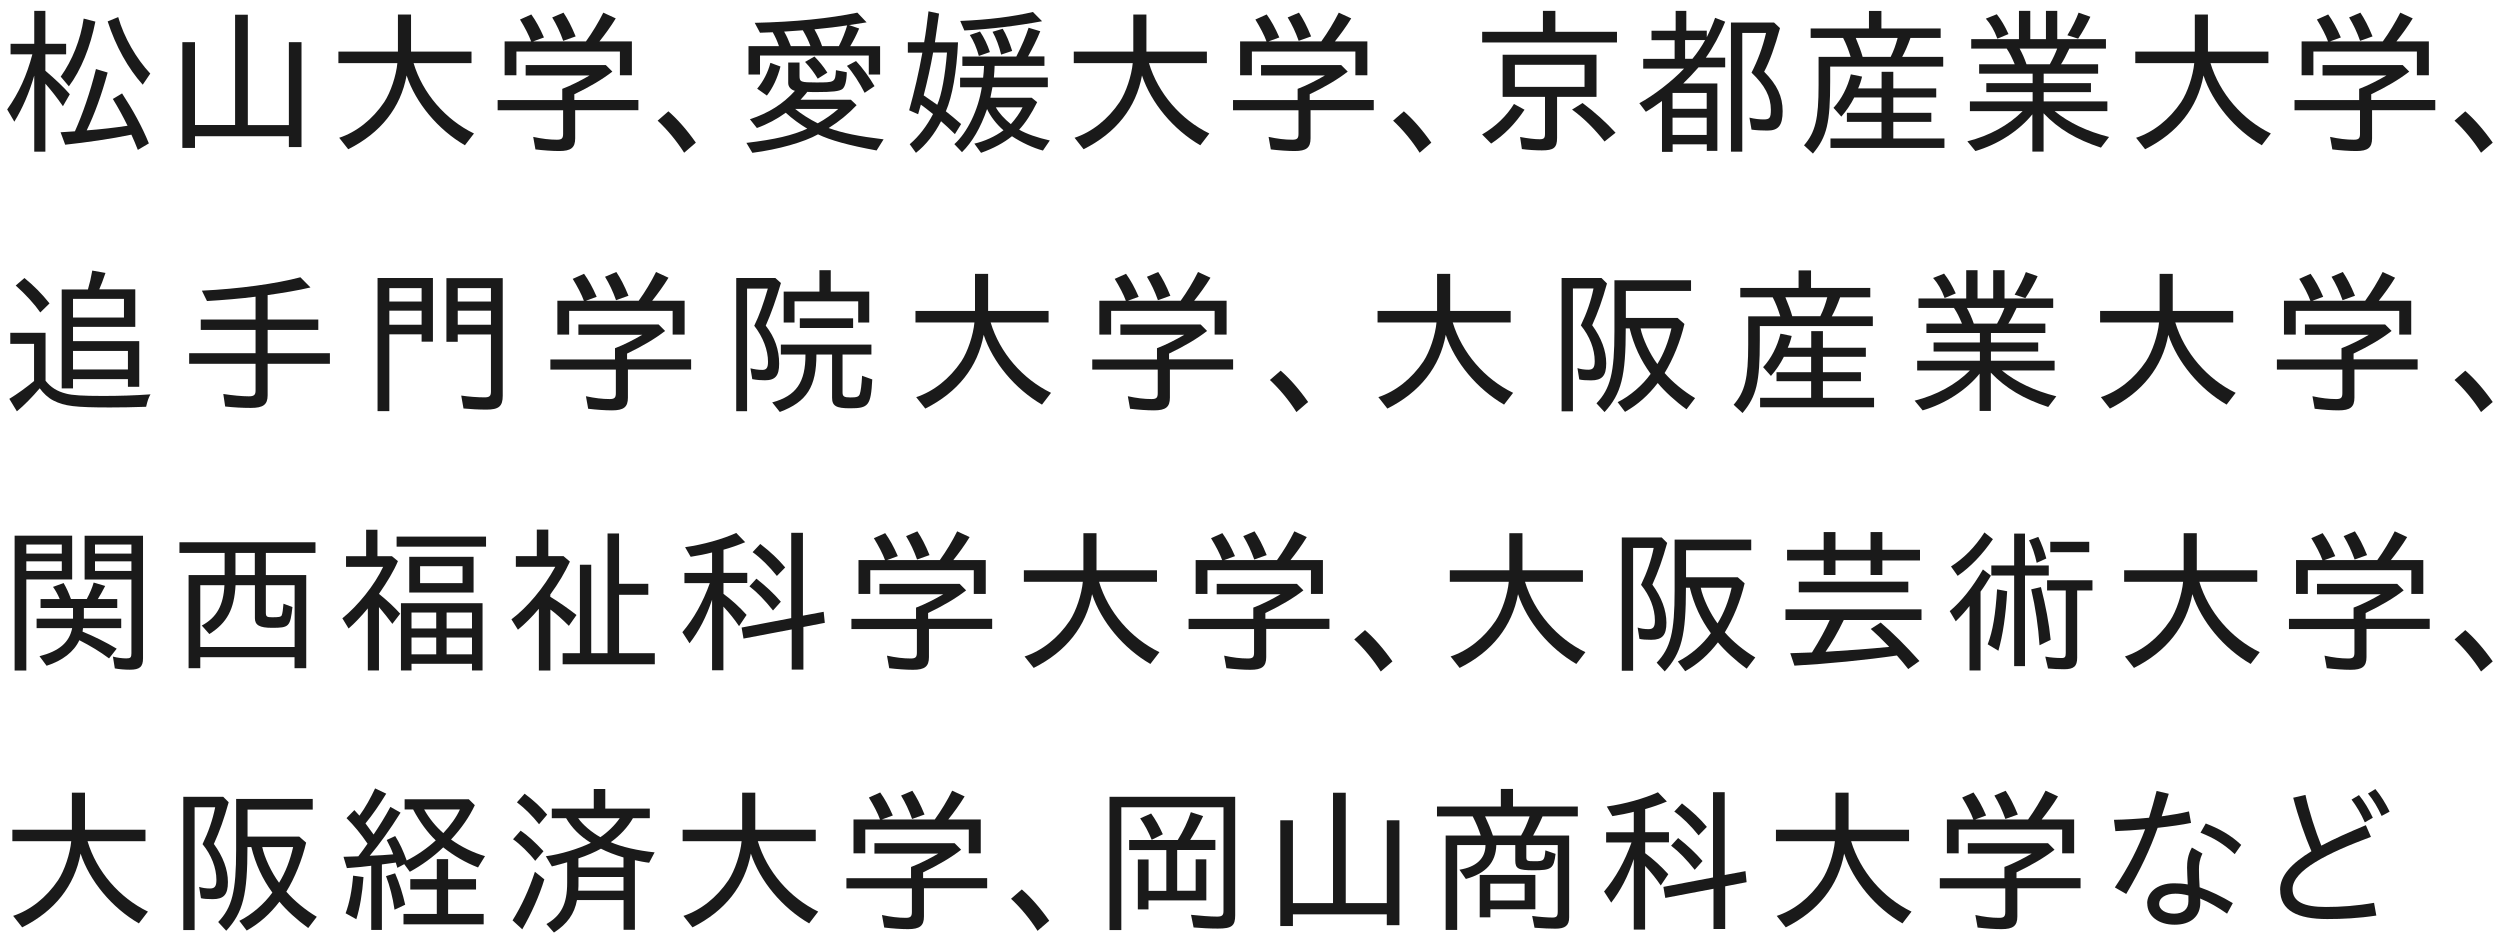 <?xml version="1.0" encoding="UTF-8"?>
<svg xmlns="http://www.w3.org/2000/svg" version="1.1" viewBox="0 0 265 100">
  <defs>
    <style>
      .cls-1 {
        fill: #1a1a1a;
      }
    </style>
  </defs>
  <!-- Generator: Adobe Illustrator 28.7.1, SVG Export Plug-In . SVG Version: 1.2.0 Build 142)  -->
  <g>
    <g id="_レイヤー_1" data-name="レイヤー_1">
      <g>
        <path class="cls-1" d="M3.62,8.04c-.52,1.79-1.22,3.42-2.1,4.86l-.76-1.3c1.24-1.74,2.08-3.6,2.67-5.84H1.12v-1.12h2.51V1.15h1.18v3.49h2.2v1.12h-2.2v1.74c1.03.88,2,1.79,2.59,2.49l-.73,1.27c-.66-.96-1.25-1.69-1.86-2.39v7.21h-1.18v-8.04ZM13.95,14.27c-2.2.46-4.82.83-7.04,1.07l-.49-1.32,1.52-.1c.83-1.86,1.61-4.11,2.23-6.6l1.24.37c-.63,2.34-1.39,4.42-2.22,6.13,1.39-.1,3.03-.29,4.33-.49-.52-1.05-.97-1.88-1.56-2.84l.98-.59c1.13,1.73,2.12,3.52,2.84,5.3l-1.17.69c-.25-.66-.41-1-.68-1.61ZM6.43,8.13c1.24-1.73,2.12-3.96,2.44-6.16l1.24.32c-.52,2.67-1.54,5.18-2.81,6.86l-.86-1.02ZM11.41,2.27l1.12-.46c.61,2.15,1.91,4.4,3.4,5.99l-.8,1.18c-1.54-1.71-2.86-4.06-3.72-6.72Z"/>
        <path class="cls-1" d="M19.33,4.47h1.34v8.78h4.25V1.56h1.35v11.7h4.35V4.47h1.34v11.12h-1.34v-1.15h-9.95v1.24h-1.34V4.47Z"/>
        <path class="cls-1" d="M35.94,14.61c1.86-.61,3.55-1.96,4.79-3.79.68-1.03,1.27-2.81,1.39-4.13h-6.25v-1.22h6.31V1.54h1.39v3.93h6.41v1.22h-6.14c.96,3.2,3.37,5.99,6.4,7.46l-.96,1.25c-2.86-1.66-5.21-4.48-6.18-7.4-.63,3.42-2.74,6.09-6.19,7.82l-.96-1.22Z"/>
        <path class="cls-1" d="M56.76,15.86l-.24-1.35c.93.2,1.74.3,2.51.3.52,0,.66-.14.66-.63v-2.49h-6.94v-1.08h6.85v-1.19c.9-.34,2.01-.9,2.89-1.42h-6.77v-1.1h8.5l.69.69c-1.03.81-2.42,1.63-4.03,2.4v.61h6.79v1.08h-6.7v2.98c0,1-.44,1.35-1.69,1.35-.73,0-1.69-.07-2.52-.17ZM53.49,4.39h2.81c-.22-.63-.69-1.52-1.18-2.32l1.2-.54c.46.64.91,1.44,1.34,2.44l-1.15.42h5.6c.69-.96,1.32-2,1.84-3.05l1.32.61c-.52.86-1.17,1.74-1.73,2.44h3.44v3.59h-1.27v-2.52h-10.97v2.52h-1.25v-3.59ZM58.53,1.85l1.2-.51c.44.66.85,1.44,1.29,2.52l-1.32.47c-.32-.91-.71-1.73-1.17-2.49Z"/>
        <path class="cls-1" d="M69.72,12.78l1.13-.98c.93.8,1.95,1.95,2.91,3.32l-1.24,1.07c-.81-1.27-1.74-2.39-2.81-3.4Z"/>
        <path class="cls-1" d="M79.09,15.15c3.1-.37,4.91-.8,6.48-1.51-.74-.44-1.62-1.07-2.28-1.69-.91.66-1.95,1.22-3.06,1.62l-.74-.93c2-.66,3.5-1.61,4.77-3.01-.44-.12-.71-.44-.71-.83v-2.17h1.2v1.42c0,.64.14.69,1.76.69,1.98,0,2.03,0,2.1-1.3l1.15.22c-.02.95-.19,1.56-.47,1.78-.32.24-1.08.32-2.72.32-.37,0-.59,0-1-.02-.15.22-.44.52-.71.83h5.33l.61.58c-.88.93-1.83,1.71-2.96,2.42,1.47.54,3.18.88,5.82,1.2l-.74,1.18c-2.95-.54-4.91-1.08-6.21-1.71-1.47.83-4.23,1.61-6.96,1.96l-.64-1.07ZM79.34,4.89h3.23c-.22-.64-.39-.98-.66-1.47l-1.35.05-.56-1.05c4.33-.1,7.87-.46,10.88-1.08l.98,1.03c-.61.1-1.24.2-1.86.29l1.07.36c-.32.76-.58,1.25-.95,1.88h3.17v3h-1.2v-2.01h-11.53v2.01h-1.22v-3ZM80.26,9.4c.64-.75,1.17-1.78,1.4-2.74l1.07.39c-.32,1.25-.83,2.3-1.44,3.08l-1.03-.73ZM85.91,4.89c-.22-.61-.47-1.1-.81-1.68-.3.03-1.35.1-1.98.14.29.51.42.81.71,1.54h2.08ZM88.84,11.55h-4.55c.63.52,1.54,1.1,2.39,1.52.76-.41,1.54-.96,2.17-1.52ZM85.33,6.57l1-.58c.53.54.95,1.05,1.37,1.71l-1.02.64c-.36-.61-.8-1.2-1.35-1.78ZM88.92,4.89c.37-.71.69-1.54.88-2.2-.95.15-2.13.29-3.47.42.41.73.63,1.25.81,1.78h1.78ZM89.78,6.98l.96-.51c.66.69,1.42,1.73,1.96,2.66l-1.05.71c-.53-1.05-1.24-2.15-1.88-2.86Z"/>
        <path class="cls-1" d="M96.45,15.27c.95-.81,1.81-1.93,2.45-3.18-.52-.42-1-.8-1.29-1-.1.36-.19.69-.29,1.02l-.95-.42c.58-2.1,1-3.89,1.4-6.11h-1.54v-1.1h1.73c.17-.93.32-2.12.46-3.28l1.12.24-.44,3.05h2.45c-.14,3.1-.61,5.77-1.29,7.31.54.44.96.76,1.62,1.35l-.66,1.07c-.69-.69-.93-.88-1.47-1.37-.66,1.32-1.62,2.54-2.66,3.35l-.66-.91ZM100.38,5.57h-1.47c-.27,1.52-.61,3.03-1,4.54.58.41.98.68,1.44,1,.47-1.1.83-3.08,1.03-5.53ZM103.26,15.23c1.07-.24,2.23-.76,3.11-1.42-.75-.64-1.39-1.49-1.74-2.25-.69,2-1.57,3.5-2.66,4.57l-.81-.85c1.37-1.22,2.54-3.62,2.91-6.03h-2.3v-1.02h2.44c.05-.37.08-.83.1-1.24h-2.3v-1h5.72c.61-1.2.98-2.08,1.3-3.05l1.24.37c-.32.81-.88,1.93-1.3,2.67h1.74v1h-5.28c-.02.34-.03.81-.08,1.24h5.72v1.02h-5.87c-.07.41-.14.76-.22,1.12h4.38l.58.47c-.61,1.22-1.25,2.22-1.91,2.91.73.44,1.95.86,3.25,1.15l-.73,1.07c-1.08-.29-2.32-.88-3.28-1.52-.85.69-1.95,1.29-3.28,1.76l-.71-.98ZM101.77,2.22c3.01-.12,5.64-.46,7.72-.95l.97.98c-2.52.47-5.35.83-8.24.98l-.44-1.02ZM102.8,3.71l1.08-.37c.44.66.8,1.4,1.05,2.18l-1.17.41c-.24-.85-.54-1.57-.96-2.22ZM105.21,3.37l1.08-.32c.37.61.73,1.47,1,2.35l-1.17.39c-.2-.85-.52-1.73-.91-2.42ZM108.39,11.38h-2.83c.34.61.9,1.22,1.59,1.78.47-.52.95-1.17,1.24-1.78Z"/>
        <path class="cls-1" d="M113.89,14.61c1.86-.61,3.55-1.96,4.79-3.79.68-1.03,1.27-2.81,1.39-4.13h-6.25v-1.22h6.31V1.54h1.39v3.93h6.41v1.22h-6.14c.96,3.2,3.37,5.99,6.4,7.46l-.96,1.25c-2.86-1.66-5.21-4.48-6.18-7.4-.63,3.42-2.74,6.09-6.19,7.82l-.96-1.22Z"/>
        <path class="cls-1" d="M134.71,15.86l-.24-1.35c.93.2,1.74.3,2.51.3.52,0,.66-.14.66-.63v-2.49h-6.94v-1.08h6.85v-1.19c.9-.34,2.01-.9,2.89-1.42h-6.77v-1.1h8.5l.69.69c-1.03.81-2.42,1.63-4.03,2.4v.61h6.79v1.08h-6.7v2.98c0,1-.44,1.35-1.69,1.35-.73,0-1.69-.07-2.52-.17ZM131.44,4.39h2.81c-.22-.63-.69-1.52-1.18-2.32l1.2-.54c.46.64.91,1.44,1.34,2.44l-1.15.42h5.6c.69-.96,1.32-2,1.85-3.05l1.32.61c-.52.86-1.17,1.74-1.73,2.44h3.44v3.59h-1.27v-2.52h-10.97v2.52h-1.25v-3.59ZM136.49,1.85l1.2-.51c.44.66.85,1.44,1.29,2.52l-1.32.47c-.32-.91-.71-1.73-1.17-2.49Z"/>
        <path class="cls-1" d="M147.68,12.78l1.13-.98c.93.8,1.95,1.95,2.91,3.32l-1.24,1.07c-.81-1.27-1.74-2.39-2.81-3.4Z"/>
        <path class="cls-1" d="M157.11,14.25c1.42-.83,2.62-1.98,3.37-3.23l1.12.61c-.97,1.47-2.18,2.71-3.54,3.59l-.95-.96ZM157.12,3.37h6.43V1.15h1.32v2.22h6.53v1.13h-14.29v-1.13ZM161.32,15.81l-.19-1.29c.81.15,1.56.24,2.05.24s.59-.12.59-.61v-3.88h-4.49v-4.47h9.95v4.47h-4.18v4.35c0,1.05-.36,1.32-1.61,1.32-.63,0-1.49-.05-2.13-.14ZM167.96,9.21v-2.34h-7.38v2.34h7.38ZM166.65,11.61l1.1-.69c1.25.93,2.51,2.06,3.5,3.15l-1.17.93c-1.02-1.29-2.2-2.49-3.44-3.38Z"/>
        <path class="cls-1" d="M176.15,10.72c-.52.39-1.2.85-1.69,1.13l-.69-.91c1.49-.8,3.49-2.34,4.74-3.67h-4.33v-1.03h3.33v-1.98h-2.45v-1h2.56V1.15h1.13v2.1h2.17v.69c.34-.68.66-1.41.88-2.05l1.07.41c-.56,1.4-1.29,2.74-2.05,3.81h2.05v1.03h-2.83c-.56.64-1.13,1.24-1.62,1.71h3.62v7.14h-1.12v-.69h-3.62v.8h-1.13v-5.38ZM180.91,11.53v-1.68h-3.62v1.68h3.62ZM180.91,14.3v-1.83h-3.62v1.83h3.62ZM179.4,6.23c.51-.61,1.03-1.4,1.34-1.98h-2.12v1.98h.78ZM183.48,2.39h4.57l.63.59c-.52,1.91-1.12,3.59-1.68,4.62,1.39,1.41,1.96,2.64,1.96,4.18s-.46,2.06-1.62,2.06c-.58,0-1.17-.03-1.68-.1l-.22-1.27c.59.14,1.07.19,1.52.19.63,0,.75-.17.75-1.03,0-1.37-.64-2.59-2.05-3.93.66-1.29,1.17-2.64,1.54-4.21h-2.52v12.59h-1.2V2.39Z"/>
        <path class="cls-1" d="M191.23,15.4c1.2-1.39,1.54-2.79,1.54-6.36v-3.01h3.4c-.25-.8-.47-1.37-.8-2.01h-3.44v-1h6.18v-1.86h1.32v1.86h6.28v1h-3.2c-.27.76-.59,1.49-.88,2.01h4.35v1.03h-11.98v1.54c0,4.45-.34,5.89-1.83,7.68l-.95-.88ZM194.01,14.68h5.43v-1.76h-3.67v-.96h3.67v-1.63h-2.89c-.37.74-.83,1.42-1.37,2.03l-.83-.93c.83-.88,1.51-2.2,1.84-3.55l1.19.24c-.1.44-.25.9-.42,1.25h2.49v-1.76h1.24v1.76h4.55v.96h-4.55v1.63h4.03v.96h-4.03v1.76h5.42v1h-12.08v-1ZM200.41,6.03c.34-.69.54-1.27.74-2.01h-4.44c.34.81.56,1.41.73,2.01h2.96Z"/>
        <path class="cls-1" d="M215.47,12.07c-1.42,1.78-3.69,3.25-6.08,3.94l-.85-1.03c2.35-.59,4.38-1.71,5.86-3.2h-5.59v-1.03h6.65v-.98h-4.91v-.96h4.91v-1h-5.67v-1h3.77c-.3-.71-.51-1.15-.85-1.66h-3.76v-1h5.06V1.15h1.2v3h1.66V1.15h1.2v3h5.16v1h-3.88c-.32.69-.64,1.3-.88,1.66h3.93v1h-5.77v1h5.01v.96h-5.01v.98h6.75v1.03h-5.59c1.52,1.24,3.45,2.15,5.77,2.74l-.86,1.13c-2.62-.86-4.5-1.98-6.08-3.64v4.06h-1.19v-4.01ZM210.49,1.98l1.17-.47c.46.58.85,1.24,1.24,2.1l-1.18.49c-.32-.88-.74-1.59-1.22-2.12ZM217.28,6.81c.34-.61.59-1.15.78-1.66h-3.98c.29.53.49.98.73,1.66h2.47ZM219.14,3.74c.52-.86.95-1.74,1.19-2.4l1.25.44c-.29.64-.85,1.66-1.3,2.32l-1.13-.36Z"/>
        <path class="cls-1" d="M226.41,14.61c1.86-.61,3.55-1.96,4.79-3.79.68-1.03,1.27-2.81,1.39-4.13h-6.25v-1.22h6.31V1.54h1.39v3.93h6.41v1.22h-6.14c.97,3.2,3.37,5.99,6.4,7.46l-.96,1.25c-2.86-1.66-5.21-4.48-6.18-7.4-.63,3.42-2.74,6.09-6.19,7.82l-.96-1.22Z"/>
        <path class="cls-1" d="M247.23,15.86l-.24-1.35c.93.2,1.74.3,2.51.3.52,0,.66-.14.66-.63v-2.49h-6.94v-1.08h6.85v-1.19c.9-.34,2.01-.9,2.89-1.42h-6.77v-1.1h8.5l.69.69c-1.03.81-2.42,1.63-4.03,2.4v.61h6.79v1.08h-6.7v2.98c0,1-.44,1.35-1.69,1.35-.73,0-1.69-.07-2.52-.17ZM243.96,4.39h2.81c-.22-.63-.69-1.52-1.18-2.32l1.2-.54c.46.64.91,1.44,1.34,2.44l-1.15.42h5.6c.69-.96,1.32-2,1.85-3.05l1.32.61c-.52.86-1.17,1.74-1.73,2.44h3.44v3.59h-1.27v-2.52h-10.97v2.52h-1.25v-3.59ZM249,1.85l1.2-.51c.44.66.85,1.44,1.29,2.52l-1.32.47c-.32-.91-.71-1.73-1.17-2.49Z"/>
        <path class="cls-1" d="M260.19,12.78l1.13-.98c.93.8,1.95,1.95,2.91,3.32l-1.24,1.07c-.81-1.27-1.74-2.39-2.81-3.4Z"/>
        <path class="cls-1" d="M1,42.27c.81-.49,1.79-1.2,2.61-1.88v-3.94H1.09v-1.17h3.74v5.08c.53.68,1.22,1.13,2.2,1.37.64.17,1.73.24,3.89.24,1.76,0,3.33-.05,5.03-.17-.22.39-.32.71-.46,1.32-1.71.05-2.37.07-3.83.07-3.72,0-4.82-.14-5.99-.73-.58-.29-1.08-.78-1.46-1.3-.76.9-1.69,1.85-2.42,2.44l-.8-1.32ZM1.66,30.27l.93-.8c.93.75,1.86,1.68,2.66,2.69l-.98.96c-.61-.88-1.54-1.9-2.61-2.86ZM6.54,30.68h2.78c.19-.64.34-1.29.46-2l1.4.25c-.27.8-.44,1.24-.66,1.74h3.82v3.98h-6.6v1.51h7.02v4.84h-1.2v-.81h-5.82v.98h-1.2v-10.49ZM13.14,33.66v-1.98h-5.4v1.98h5.4ZM13.56,39.16v-1.96h-5.82v1.96h5.82Z"/>
        <path class="cls-1" d="M23.87,43.1l-.2-1.34c.95.15,2.01.25,2.71.25.54,0,.71-.15.71-.61v-2.84h-7.04v-1.12h7.04v-2.47h-5.81v-1.1h5.81v-2.42c-1.51.2-3.59.37-5.15.46l-.54-1.1c3.91-.19,7.85-.73,10.44-1.42l1.07,1.08c-1.29.31-2.93.58-4.54.81v2.59h5.37v1.1h-5.37v2.47h6.6v1.12h-6.6v3.33c0,1-.46,1.35-1.78,1.35-.9,0-1.79-.05-2.72-.15Z"/>
        <path class="cls-1" d="M40.02,29.47h5.87v6.75h-1.2v-.78h-3.42v8.14h-1.25v-14.12ZM44.69,31.96v-1.42h-3.42v1.42h3.42ZM44.69,34.42v-1.49h-3.42v1.49h3.42ZM49.13,43.3l-.24-1.37c.81.12,1.71.19,2.47.19.52,0,.68-.14.68-.61v-6.06h-3.52v.78h-1.2v-6.75h5.97v12.47c0,1.12-.41,1.47-1.74,1.47-.8,0-1.68-.05-2.42-.12ZM52.04,31.96v-1.42h-3.52v1.42h3.52ZM52.04,34.42v-1.49h-3.52v1.49h3.52Z"/>
        <path class="cls-1" d="M62.35,43.35l-.24-1.35c.93.2,1.74.3,2.51.3.52,0,.66-.14.66-.63v-2.49h-6.94v-1.08h6.85v-1.19c.9-.34,2.01-.9,2.89-1.42h-6.77v-1.1h8.5l.69.69c-1.03.81-2.42,1.63-4.03,2.4v.61h6.79v1.08h-6.7v2.98c0,1-.44,1.35-1.69,1.35-.73,0-1.69-.07-2.52-.17ZM59.08,31.88h2.81c-.22-.63-.69-1.52-1.18-2.32l1.2-.54c.46.64.91,1.44,1.34,2.44l-1.15.42h5.6c.69-.96,1.32-2,1.84-3.05l1.32.61c-.52.86-1.17,1.74-1.73,2.44h3.44v3.59h-1.27v-2.52h-10.97v2.52h-1.25v-3.59ZM64.13,29.34l1.2-.51c.44.66.85,1.44,1.29,2.52l-1.32.47c-.32-.91-.71-1.73-1.17-2.49Z"/>
        <path class="cls-1" d="M78.06,29.47h4.13l.59.53c-.47,1.61-1.03,3.22-1.61,4.52.97,1.24,1.42,2.57,1.42,4.03,0,1.29-.41,1.76-1.51,1.76-.39,0-.85-.03-1.34-.12l-.19-1.15c.39.1.85.17,1.25.17.44,0,.61-.22.61-.86,0-1.22-.52-2.61-1.46-3.82.56-1.15.98-2.37,1.44-3.94h-2.2v13h-1.15v-14.1ZM81.84,42.66c2.56-.69,3.55-2.13,3.54-5.08h-2.61v-1.05h9.6v1.05h-3.06v4.01c0,.44.17.54.85.54s.88-.08.98-.37c.1-.3.19-.95.24-1.93l1.08.39c-.15,2.78-.39,3.06-2.35,3.06-1.49,0-1.91-.25-1.91-1.13v-4.57h-1.66c0,3.42-1,5.01-3.88,6.09l-.81-1.02ZM83.07,30.91h3.79v-2.27h1.2v2.27h4.08v3.28h-1.17v-2.25h-6.75v2.25h-1.15v-3.28ZM84.78,33.74h5.65v1.03h-5.65v-1.03Z"/>
        <path class="cls-1" d="M97.11,42.1c1.86-.61,3.55-1.96,4.79-3.79.68-1.03,1.27-2.81,1.39-4.13h-6.25v-1.22h6.31v-3.93h1.39v3.93h6.41v1.22h-6.14c.96,3.2,3.37,5.99,6.4,7.46l-.96,1.25c-2.86-1.66-5.21-4.48-6.18-7.4-.63,3.42-2.74,6.09-6.19,7.82l-.97-1.22Z"/>
        <path class="cls-1" d="M119.79,43.35l-.24-1.35c.93.2,1.74.3,2.51.3.52,0,.66-.14.66-.63v-2.49h-6.94v-1.08h6.86v-1.19c.9-.34,2.01-.9,2.89-1.42h-6.77v-1.1h8.5l.69.69c-1.03.81-2.42,1.63-4.03,2.4v.61h6.79v1.08h-6.7v2.98c0,1-.44,1.35-1.69,1.35-.73,0-1.69-.07-2.52-.17ZM116.53,31.88h2.81c-.22-.63-.69-1.52-1.18-2.32l1.2-.54c.46.64.91,1.44,1.34,2.44l-1.15.42h5.6c.69-.96,1.32-2,1.84-3.05l1.32.61c-.52.86-1.17,1.74-1.73,2.44h3.44v3.59h-1.27v-2.52h-10.97v2.52h-1.25v-3.59ZM121.57,29.34l1.2-.51c.44.66.85,1.44,1.29,2.52l-1.32.47c-.32-.91-.71-1.73-1.17-2.49Z"/>
        <path class="cls-1" d="M134.62,40.27l1.13-.98c.93.8,1.95,1.95,2.91,3.32l-1.24,1.07c-.81-1.27-1.74-2.39-2.81-3.4Z"/>
        <path class="cls-1" d="M146.09,42.1c1.86-.61,3.55-1.96,4.79-3.79.68-1.03,1.27-2.81,1.39-4.13h-6.25v-1.22h6.31v-3.93h1.39v3.93h6.41v1.22h-6.14c.97,3.2,3.37,5.99,6.4,7.46l-.96,1.25c-2.86-1.66-5.21-4.48-6.18-7.4-.63,3.42-2.74,6.09-6.19,7.82l-.96-1.22Z"/>
        <path class="cls-1" d="M165.51,29.47h4.25l.58.58c-.49,1.76-.95,3.05-1.57,4.42.97,1.34,1.49,2.71,1.49,4.04s-.44,1.81-1.61,1.81c-.51,0-.98-.03-1.25-.1l-.19-1.2c.29.1.73.17,1.15.17.51,0,.68-.24.68-.91,0-1.27-.54-2.66-1.47-3.79.63-1.3,1.08-2.61,1.34-3.91h-2.18v13.02h-1.2v-14.12ZM169.23,42.75c1.47-1.54,1.9-3.22,1.9-7.62v-5.42h8.12v1.13h-6.91v2.86h5.48l.73.64c-.41,1.79-1.22,3.77-2.1,5.2.85.98,2.05,1.96,3.23,2.66l-.91,1.19c-1.15-.83-2.33-1.91-3.05-2.79-1,1.3-2.08,2.27-3.47,3.06l-.78-1.03c1.3-.64,2.66-1.81,3.5-3-1.07-1.46-1.78-3.01-2.23-4.82h-.41c0,5.06-.46,6.94-2.25,8.87l-.86-.93ZM177.17,34.81h-3.27c.22,1.08.98,2.71,1.78,3.78.68-1.1,1.17-2.37,1.49-3.78Z"/>
        <path class="cls-1" d="M183.77,42.9c1.2-1.39,1.54-2.79,1.54-6.36v-3.01h3.4c-.25-.8-.47-1.37-.8-2.01h-3.44v-1h6.18v-1.86h1.32v1.86h6.28v1h-3.2c-.27.76-.59,1.49-.88,2.01h4.35v1.03h-11.98v1.54c0,4.45-.34,5.89-1.83,7.68l-.95-.88ZM186.55,42.17h5.43v-1.76h-3.67v-.96h3.67v-1.63h-2.89c-.37.74-.83,1.42-1.37,2.03l-.83-.93c.83-.88,1.51-2.2,1.84-3.55l1.19.24c-.1.44-.25.9-.42,1.25h2.49v-1.76h1.24v1.76h4.55v.96h-4.55v1.63h4.03v.96h-4.03v1.76h5.42v1h-12.08v-1ZM192.95,33.52c.34-.69.54-1.27.74-2.01h-4.44c.34.81.56,1.41.73,2.01h2.96Z"/>
        <path class="cls-1" d="M209.88,39.56c-1.42,1.78-3.69,3.25-6.08,3.94l-.85-1.03c2.35-.59,4.38-1.71,5.86-3.2h-5.59v-1.03h6.65v-.98h-4.91v-.96h4.91v-1h-5.67v-1h3.77c-.3-.71-.51-1.15-.85-1.66h-3.76v-1h5.06v-3h1.2v3h1.66v-3h1.2v3h5.16v1h-3.88c-.32.69-.64,1.3-.88,1.66h3.93v1h-5.77v1h5.01v.96h-5.01v.98h6.75v1.03h-5.59c1.52,1.24,3.45,2.15,5.77,2.74l-.86,1.13c-2.62-.86-4.5-1.98-6.08-3.64v4.06h-1.19v-4.01ZM204.9,29.47l1.17-.47c.46.58.85,1.24,1.24,2.1l-1.18.49c-.32-.88-.74-1.59-1.22-2.12ZM211.69,34.3c.34-.61.59-1.15.78-1.66h-3.98c.29.53.49.98.73,1.66h2.47ZM213.55,31.24c.52-.86.95-1.74,1.19-2.4l1.25.44c-.29.64-.85,1.66-1.3,2.32l-1.13-.36Z"/>
        <path class="cls-1" d="M222.68,42.1c1.86-.61,3.55-1.96,4.79-3.79.68-1.03,1.27-2.81,1.39-4.13h-6.25v-1.22h6.31v-3.93h1.39v3.93h6.41v1.22h-6.14c.97,3.2,3.37,5.99,6.4,7.46l-.96,1.25c-2.86-1.66-5.21-4.48-6.18-7.4-.63,3.42-2.74,6.09-6.19,7.82l-.96-1.22Z"/>
        <path class="cls-1" d="M245.36,43.35l-.24-1.35c.93.2,1.74.3,2.51.3.52,0,.66-.14.66-.63v-2.49h-6.94v-1.08h6.85v-1.19c.9-.34,2.01-.9,2.89-1.42h-6.77v-1.1h8.5l.69.69c-1.03.81-2.42,1.63-4.03,2.4v.61h6.79v1.08h-6.7v2.98c0,1-.44,1.35-1.69,1.35-.73,0-1.69-.07-2.52-.17ZM242.09,31.88h2.81c-.22-.63-.69-1.52-1.18-2.32l1.2-.54c.46.64.91,1.44,1.34,2.44l-1.15.42h5.6c.69-.96,1.32-2,1.85-3.05l1.32.61c-.52.86-1.17,1.74-1.73,2.44h3.44v3.59h-1.27v-2.52h-10.97v2.52h-1.25v-3.59ZM247.14,29.34l1.2-.51c.44.66.85,1.44,1.29,2.52l-1.32.47c-.32-.91-.71-1.73-1.17-2.49Z"/>
        <path class="cls-1" d="M260.19,40.27l1.13-.98c.93.8,1.95,1.95,2.91,3.32l-1.24,1.07c-.81-1.27-1.74-2.39-2.81-3.4Z"/>
        <path class="cls-1" d="M1.56,56.78h6.09v4.64H2.79v9.66h-1.24v-14.3ZM6.55,58.68v-.96h-3.76v.96h3.76ZM6.55,60.52v-1.02h-3.76v1.02h3.76ZM4.18,69.56c2.1-.54,3.17-1.46,3.47-2.98h-3.77v-1h3.86v-1.13h-3.44v-.95h2.03c-.19-.46-.42-.88-.71-1.29l1.12-.41c.3.51.54,1.03.78,1.69h1.68c.32-.59.58-1.2.73-1.74l1.22.36c-.25.51-.59,1.08-.78,1.39h2.06v.95h-3.54v1.13h3.96v1h-4.05l-.05.37c1.24.51,2.49,1.13,3.62,1.81l-.81,1.03c-.98-.73-1.93-1.3-3.15-1.93-.56,1.22-1.78,2.17-3.47,2.71l-.76-1.02ZM12.17,70.85l-.2-1.25c.46.12.98.19,1.42.19s.54-.1.54-.54v-7.82h-4.96v-4.64h6.19v13c0,.9-.36,1.2-1.39,1.2-.54,0-1.15-.05-1.61-.14ZM13.93,58.68v-.96h-3.86v.96h3.86ZM13.93,60.52v-1.02h-3.86v1.02h3.86Z"/>
        <path class="cls-1" d="M20,60.96h3.81v-2.35h-4.79v-1.13h14.42v1.13h-5.26v2.35h4.28v9.87h-1.24v-1.17h-9.99v1.17h-1.24v-9.87ZM31.23,68.58v-6.55h-3.05v2.89c0,.44.1.51.66.51.69,0,.93-.03,1.02-.2.08-.19.15-.66.19-1.24l.95.36c-.24,2.08-.34,2.2-2.17,2.2-1.32,0-1.81-.29-1.81-1.02v-3.5h-2.05c-.14,2.54-.88,3.98-2.78,5.18l-.8-.9c1.57-.85,2.3-2.13,2.4-4.28h-2.56v6.55h9.99ZM27.01,60.96v-2.35h-2.05v2.35h2.05Z"/>
        <path class="cls-1" d="M38.98,64.5c-.63.76-1.42,1.61-2.03,2.12l-.66-1.08c1.66-1.34,3.44-3.55,4.32-5.45h-3.93v-1.13h2.13v-2.81h1.2v2.81h1.54l.63.52c-.42,1.02-1.12,2.18-2.01,3.47.9.73,1.54,1.32,2.25,2.1l-.83,1.08c-.49-.64-.88-1.15-1.42-1.78v6.72h-1.18v-6.57ZM42.04,56.88h9.48v1.07h-9.48v-1.07ZM42.5,63.94h8.65v7.13h-1.12v-.71h-6.41v.71h-1.12v-7.13ZM43.38,59.02h6.82v3.79h-6.82v-3.79ZM46.24,66.62v-1.69h-2.62v1.69h2.62ZM46.24,69.36v-1.78h-2.62v1.78h2.62ZM49.03,61.81v-1.79h-4.5v1.79h4.5ZM50.03,66.62v-1.69h-2.69v1.69h2.69ZM50.03,69.36v-1.78h-2.69v1.78h2.69Z"/>
        <path class="cls-1" d="M57.1,64.55c-.64.78-1.51,1.64-2.2,2.2l-.69-1.1c1.69-1.27,3.42-3.32,4.65-5.57h-4.18v-1.13h2.22v-2.81h1.22v2.81h1.61l.68.58c-.52,1.13-1.2,2.29-2.08,3.49v.24c.95.58,1.84,1.2,2.78,1.93l-.81,1.15c-.86-.85-1.37-1.29-1.96-1.73v6.47h-1.22v-6.52ZM59.64,69.24h1.83v-9.38h1.2v9.38h1.73v-12.69h1.22v5.33h3.1v1.17h-3.1v6.19h3.79v1.17h-9.77v-1.17Z"/>
        <path class="cls-1" d="M75.48,63.57c-.61,1.83-1.39,3.33-2.39,4.62l-.76-1.18c1.2-1.4,2.2-3.2,2.91-5.2h-2.69v-1.08h2.93v-2.17c-.63.17-1.49.34-2.27.46l-.59-1.02c1.91-.27,3.98-.85,5.42-1.51l.95.98c-.76.32-1.54.59-2.3.8v2.45h2.52v1.08h-2.52v1.15c.78.56,1.76,1.45,2.45,2.23l-.8,1.19c-.46-.68-1-1.37-1.66-2.07v6.75h-1.2v-7.5ZM83.92,66.72l-5.11.97-.2-1.17,5.26-1v-9.04h1.24v8.78l2.2-.41.12,1.17-2.27.44v4.52h-1.24v-4.27ZM79.44,62.15l.74-.81c1.03.81,1.86,1.59,2.59,2.44l-.83.93c-.88-1.1-1.66-1.91-2.5-2.56ZM79.78,58.52l.81-.86c1.1.85,1.9,1.61,2.64,2.49l-.88.9c-.83-1.03-1.71-1.9-2.57-2.52Z"/>
        <path class="cls-1" d="M94.26,70.85l-.24-1.35c.93.2,1.74.3,2.51.3.52,0,.66-.14.66-.63v-2.49h-6.94v-1.08h6.85v-1.19c.9-.34,2.01-.9,2.89-1.42h-6.77v-1.1h8.5l.69.69c-1.03.81-2.42,1.63-4.03,2.4v.61h6.79v1.08h-6.7v2.98c0,1-.44,1.35-1.69,1.35-.73,0-1.69-.07-2.52-.17ZM91,59.37h2.81c-.22-.63-.69-1.52-1.18-2.32l1.2-.54c.46.64.91,1.44,1.34,2.44l-1.15.42h5.6c.69-.96,1.32-2,1.84-3.05l1.32.61c-.52.86-1.17,1.74-1.73,2.44h3.44v3.59h-1.27v-2.52h-10.97v2.52h-1.25v-3.59ZM96.04,56.83l1.2-.51c.44.66.85,1.44,1.29,2.52l-1.32.47c-.32-.91-.71-1.73-1.17-2.49Z"/>
        <path class="cls-1" d="M108.6,69.59c1.86-.61,3.55-1.96,4.79-3.79.68-1.03,1.27-2.81,1.39-4.13h-6.25v-1.22h6.31v-3.93h1.39v3.93h6.41v1.22h-6.14c.96,3.2,3.37,5.99,6.4,7.46l-.96,1.25c-2.86-1.66-5.21-4.48-6.18-7.4-.63,3.42-2.74,6.09-6.19,7.82l-.97-1.22Z"/>
        <path class="cls-1" d="M130,70.85l-.24-1.35c.93.2,1.74.3,2.51.3.53,0,.66-.14.66-.63v-2.49h-6.94v-1.08h6.86v-1.19c.9-.34,2.01-.9,2.89-1.42h-6.77v-1.1h8.5l.69.69c-1.03.81-2.42,1.63-4.03,2.4v.61h6.79v1.08h-6.7v2.98c0,1-.44,1.35-1.69,1.35-.73,0-1.69-.07-2.52-.17ZM126.74,59.37h2.81c-.22-.63-.69-1.52-1.18-2.32l1.2-.54c.46.64.91,1.44,1.34,2.44l-1.15.42h5.6c.69-.96,1.32-2,1.84-3.05l1.32.61c-.52.86-1.17,1.74-1.73,2.44h3.44v3.59h-1.27v-2.52h-10.97v2.52h-1.25v-3.59ZM131.78,56.83l1.2-.51c.44.66.85,1.44,1.29,2.52l-1.32.47c-.32-.91-.71-1.73-1.17-2.49Z"/>
        <path class="cls-1" d="M143.56,67.77l1.13-.98c.93.8,1.95,1.95,2.91,3.32l-1.24,1.07c-.81-1.27-1.74-2.39-2.81-3.4Z"/>
        <path class="cls-1" d="M153.75,69.59c1.86-.61,3.55-1.96,4.79-3.79.68-1.03,1.27-2.81,1.39-4.13h-6.25v-1.22h6.31v-3.93h1.39v3.93h6.41v1.22h-6.14c.97,3.2,3.37,5.99,6.4,7.46l-.96,1.25c-2.86-1.66-5.21-4.48-6.18-7.4-.63,3.42-2.74,6.09-6.19,7.82l-.96-1.22Z"/>
        <path class="cls-1" d="M171.89,56.97h4.25l.58.58c-.49,1.76-.95,3.05-1.57,4.42.97,1.34,1.49,2.71,1.49,4.04s-.44,1.81-1.61,1.81c-.51,0-.98-.03-1.25-.1l-.19-1.2c.29.1.73.17,1.15.17.51,0,.68-.24.68-.91,0-1.27-.54-2.66-1.47-3.79.63-1.3,1.08-2.61,1.34-3.91h-2.18v13.02h-1.2v-14.12ZM175.61,70.24c1.47-1.54,1.9-3.22,1.9-7.62v-5.42h8.12v1.13h-6.91v2.86h5.48l.73.64c-.41,1.79-1.22,3.77-2.1,5.2.85.98,2.05,1.96,3.23,2.66l-.91,1.19c-1.15-.83-2.33-1.91-3.05-2.79-1,1.3-2.08,2.27-3.47,3.06l-.78-1.03c1.3-.64,2.66-1.81,3.5-3-1.07-1.46-1.78-3.01-2.23-4.82h-.41c0,5.06-.46,6.94-2.25,8.87l-.86-.93ZM183.55,62.3h-3.27c.22,1.08.98,2.71,1.78,3.78.68-1.1,1.17-2.37,1.49-3.78Z"/>
        <path class="cls-1" d="M201.08,69.48c-3.33.49-7.31.88-10.87,1.08l-.44-1.32,2.3-.08c.81-1.29,1.44-2.44,1.88-3.44h-4.69v-1.13h14.42v1.13h-8.24c-.66,1.37-1.24,2.37-1.93,3.37,2.37-.14,4.72-.32,6.75-.52-.88-.91-1.37-1.37-1.96-1.9l1.05-.68c1.22,1.03,2.61,2.4,4.11,4.08l-1.19.85c-.52-.66-.61-.76-1.2-1.44ZM193.31,59.41h-3.88v-1.13h3.88v-1.88h1.25v1.88h3.72v-1.88h1.25v1.88h3.99v1.13h-3.99v1.54h-1.25v-1.54h-3.72v1.54h-1.25v-1.54ZM190.67,61.66h11.61v1.13h-11.61v-1.13Z"/>
        <path class="cls-1" d="M208.76,64.25c-.47.59-.9,1.07-1.45,1.61l-.64-1.08c1.25-1.05,2.42-2.51,3.52-4.42l.85.66c-.42.69-.8,1.3-1.1,1.69v8.36h-1.17v-6.82ZM206.8,60.05c1.37-.88,2.51-2.01,3.55-3.61l.9.71c-1.12,1.64-2.39,2.96-3.74,3.89l-.71-1ZM210.69,68.31c.56-1.45.83-3.17,1-5.84l1.07.2c-.15,2.61-.46,4.66-.93,6.31l-1.13-.68ZM213.5,61.01h-2.42v-1.07h2.42v-3.38h1.15v3.38h2.52v1.07h-2.52v9.6h-1.15v-9.6ZM215.08,57.27l.98-.36c.37.78.66,1.56.85,2.29l-1.02.46c-.19-.86-.46-1.69-.81-2.39ZM215.31,62.47l1.03-.24c.51,2.01.85,3.79,1.03,5.59l-1.18.58c-.14-2.05-.42-3.94-.88-5.92ZM217.09,70.85l-.29-1.25c.54.1,1.2.15,1.73.15.36,0,.44-.12.44-.54v-6.62h-1.98v-1.08h4.81v1.08h-1.62v7.13c0,.91-.36,1.22-1.39,1.22-.58,0-1.17-.03-1.69-.08ZM217.33,57.43h4.13v1.1h-4.13v-1.1Z"/>
        <path class="cls-1" d="M225.23,69.59c1.86-.61,3.55-1.96,4.79-3.79.68-1.03,1.27-2.81,1.39-4.13h-6.25v-1.22h6.31v-3.93h1.39v3.93h6.41v1.22h-6.14c.97,3.2,3.37,5.99,6.4,7.46l-.96,1.25c-2.86-1.66-5.21-4.48-6.18-7.4-.63,3.42-2.74,6.09-6.19,7.82l-.96-1.22Z"/>
        <path class="cls-1" d="M246.64,70.85l-.24-1.35c.93.2,1.74.3,2.51.3.52,0,.66-.14.66-.63v-2.49h-6.94v-1.08h6.85v-1.19c.9-.34,2.01-.9,2.89-1.42h-6.77v-1.1h8.5l.69.69c-1.03.81-2.42,1.63-4.03,2.4v.61h6.79v1.08h-6.7v2.98c0,1-.44,1.35-1.69,1.35-.73,0-1.69-.07-2.52-.17ZM243.37,59.37h2.81c-.22-.63-.69-1.52-1.18-2.32l1.2-.54c.46.64.91,1.44,1.34,2.44l-1.15.42h5.6c.69-.96,1.32-2,1.85-3.05l1.32.61c-.52.86-1.17,1.74-1.73,2.44h3.44v3.59h-1.27v-2.52h-10.97v2.52h-1.25v-3.59ZM248.42,56.83l1.2-.51c.44.66.85,1.44,1.29,2.52l-1.32.47c-.32-.91-.71-1.73-1.17-2.49Z"/>
        <path class="cls-1" d="M260.19,67.77l1.13-.98c.93.8,1.95,1.95,2.91,3.32l-1.24,1.07c-.81-1.27-1.74-2.39-2.81-3.4Z"/>
        <path class="cls-1" d="M1.37,97.09c1.86-.61,3.55-1.96,4.79-3.79.68-1.03,1.27-2.81,1.39-4.13H1.31v-1.22h6.31v-3.93h1.39v3.93h6.41v1.22h-6.14c.96,3.2,3.37,5.99,6.4,7.46l-.96,1.25c-2.86-1.66-5.21-4.48-6.18-7.4-.63,3.42-2.74,6.09-6.19,7.82l-.96-1.22Z"/>
        <path class="cls-1" d="M19.41,84.46h4.25l.58.58c-.49,1.76-.95,3.05-1.57,4.42.97,1.34,1.49,2.71,1.49,4.04s-.44,1.81-1.61,1.81c-.51,0-.98-.03-1.25-.1l-.19-1.2c.29.1.73.17,1.15.17.51,0,.68-.24.68-.91,0-1.27-.54-2.66-1.47-3.79.63-1.3,1.08-2.61,1.34-3.91h-2.18v13.02h-1.2v-14.12ZM23.13,97.73c1.47-1.54,1.9-3.22,1.9-7.62v-5.42h8.12v1.13h-6.91v2.86h5.48l.73.64c-.41,1.79-1.22,3.77-2.1,5.2.85.98,2.05,1.96,3.23,2.66l-.91,1.19c-1.15-.83-2.34-1.91-3.05-2.79-1,1.3-2.08,2.27-3.47,3.06l-.78-1.03c1.3-.64,2.66-1.81,3.5-3-1.07-1.46-1.78-3.01-2.23-4.82h-.41c0,5.06-.46,6.94-2.25,8.87l-.86-.93ZM31.07,89.79h-3.27c.22,1.08.98,2.71,1.78,3.78.68-1.1,1.17-2.37,1.49-3.78Z"/>
        <path class="cls-1" d="M39.36,91.77c-.49.07-1.66.19-2.59.25l-.36-1.2,1.57-.05c.39-.49.63-.85.98-1.34-.69-1.02-1.44-1.93-2.23-2.71l.83-.85.54.59c.63-.86,1.2-1.9,1.66-2.89l1.18.56c-.76,1.24-1.42,2.2-2.2,3.15l.86,1.18c.58-.86,1.24-1.91,1.78-2.93l1.08.61c-1.13,1.81-2.22,3.32-3.27,4.57.9-.03,1.74-.08,2.49-.15-.22-.61-.39-.93-.69-1.52l.9-.42c.47.74.86,1.59,1.22,2.59,1.05-.52,2.18-1.3,3.08-2.13-.85-.8-1.71-1.96-2.4-3.28h-.9v-1.08h6.8l.64.63c-.59,1.25-1.39,2.42-2.52,3.64,1.12.8,2.34,1.39,3.6,1.76l-.74,1.2c-1.35-.52-2.56-1.24-3.69-2.13-1.07,1.03-2.29,1.91-3.54,2.59l-.59-.81-.73.39-.17-.56-1.47.2v6.94h-1.13v-6.79ZM36.63,96.82c.41-1.1.68-2.44.8-4l1.1.15c-.12,1.74-.39,3.3-.76,4.47l-1.13-.63ZM40.91,92.87l.97-.3c.46,1.03.83,2.25,1.07,3.33l-1.13.53c-.19-1.32-.51-2.54-.9-3.55ZM42.78,96.88h3.52v-2.59h-2.81v-1.1h2.81v-2.12h1.2v2.12h2.96v1.1h-2.96v2.59h3.77v1.1h-8.5v-1.1ZM48.75,85.8h-3.79c.52.95,1.27,1.85,2.03,2.51.76-.81,1.39-1.68,1.76-2.51Z"/>
        <path class="cls-1" d="M54.33,97.56c.95-1.52,1.76-3.28,2.37-5.15l1,.8c-.52,1.73-1.39,3.67-2.34,5.3l-1.03-.95ZM54.38,88.96l.81-.91c.75.51,1.51,1.2,2.42,2.18l-.88,1.02c-.64-.83-1.62-1.78-2.35-2.29ZM54.8,85.04l.81-.91c.91.68,1.71,1.4,2.39,2.22l-.86,1.02c-.66-.83-1.47-1.66-2.34-2.32ZM57.92,97.95c1.57-.9,2.2-2.13,2.2-4.37v-2.18c-.37.12-1.08.3-1.62.44l-.64-1.08c1.56-.2,3.44-.78,4.77-1.42-1.15-.71-2.01-1.57-2.62-2.61h-1.52v-1.02h4.45v-2.08h1.22v2.08h4.72v1.02h-1.79c-.53.93-1.39,1.86-2.35,2.54,1.1.49,2.88.9,4.65,1.08l-.58,1.1c-.34-.03-1.17-.19-1.51-.27v7.38h-1.2v-3.15h-4.94c-.27,1.46-1.02,2.52-2.44,3.44l-.8-.9ZM65.69,86.73h-4.4c.47.69,1.44,1.51,2.35,2.01.76-.51,1.56-1.29,2.05-2.01ZM66.09,94.41v-1.45h-4.77v.08c0,.88,0,1-.03,1.37h4.81ZM66.09,91.96v-1.07c-.91-.27-1.73-.59-2.39-.93-.59.34-1.47.73-2.39,1.03v.96h4.77Z"/>
        <path class="cls-1" d="M72.43,97.09c1.86-.61,3.55-1.96,4.79-3.79.68-1.03,1.27-2.81,1.39-4.13h-6.25v-1.22h6.31v-3.93h1.39v3.93h6.41v1.22h-6.14c.96,3.2,3.37,5.99,6.4,7.46l-.96,1.25c-2.86-1.66-5.21-4.48-6.18-7.4-.63,3.42-2.74,6.09-6.19,7.82l-.96-1.22Z"/>
        <path class="cls-1" d="M93.73,98.34l-.24-1.35c.93.2,1.74.3,2.51.3.52,0,.66-.14.66-.63v-2.49h-6.94v-1.08h6.85v-1.19c.9-.34,2.01-.9,2.89-1.42h-6.77v-1.1h8.5l.69.69c-1.03.81-2.42,1.63-4.03,2.4v.61h6.79v1.08h-6.7v2.98c0,1-.44,1.35-1.69,1.35-.73,0-1.69-.07-2.52-.17ZM90.47,86.86h2.81c-.22-.63-.69-1.52-1.18-2.32l1.2-.54c.46.64.91,1.44,1.34,2.44l-1.15.42h5.6c.69-.96,1.32-2,1.84-3.05l1.32.61c-.52.86-1.17,1.74-1.73,2.44h3.44v3.59h-1.27v-2.52h-10.97v2.52h-1.25v-3.59ZM95.51,84.33l1.2-.51c.44.66.85,1.44,1.29,2.52l-1.32.47c-.32-.91-.71-1.73-1.17-2.49Z"/>
        <path class="cls-1" d="M107.18,95.26l1.13-.98c.93.8,1.95,1.95,2.91,3.32l-1.24,1.07c-.81-1.27-1.74-2.39-2.81-3.4Z"/>
        <path class="cls-1" d="M117.59,84.46h13.34v12.56c0,1.13-.36,1.41-1.84,1.41-.83,0-1.79-.05-2.57-.12l-.27-1.34c.98.1,2.03.19,2.76.19.53,0,.68-.14.68-.59v-11h-10.83v13.02h-1.25v-14.12ZM120.62,91.1h1.13v3.33h1.88v-4.32h-3.94v-1.07h5.15c.61-.98,1.07-1.96,1.39-2.95l1.3.42c-.52,1.1-.91,1.79-1.37,2.52h2.67v1.07h-4.05v4.32h1.96v-3.33h1.13v4.35h-6.13v.96h-1.13v-5.31ZM120.85,86.75l1.17-.52c.46.64.86,1.35,1.24,2.2l-1.18.59c-.34-.83-.71-1.54-1.22-2.27Z"/>
        <path class="cls-1" d="M135.71,86.95h1.34v8.78h4.25v-11.7h1.35v11.7h4.35v-8.78h1.34v11.12h-1.34v-1.15h-9.95v1.24h-1.34v-11.2Z"/>
        <path class="cls-1" d="M153.24,88.57h3.72c-.22-.68-.47-1.29-.85-2.03h-3.79v-1.05h6.77v-1.86h1.29v1.86h6.87v1.05h-3.74c-.32.75-.69,1.47-1,2.03h3.82v8.67c0,.86-.41,1.2-1.45,1.2-.56,0-1.29-.03-2.22-.1l-.25-1.25c.71.1,1.68.17,2.13.17s.58-.12.58-.64v-7.04h-3.33v1.24c0,.44.08.47.9.47.96,0,1.03-.07,1.12-1.15l1.08.37c-.19,1.57-.42,1.74-2.34,1.74-1.61,0-1.93-.17-1.93-1.03v-1.64h-2.01c-.05,1.85-1.12,3.01-3.23,3.59l-.68-.98c1.79-.29,2.76-1.19,2.76-2.61h-3v8.99h-1.22v-9.99ZM156.84,92.74h5.91v3.64h-4.77v.86h-1.13v-4.5ZM161.23,88.57c.34-.58.59-1.13.91-2.03h-4.72c.34.73.58,1.29.83,2.03h2.98ZM161.61,95.45v-1.78h-3.64v1.78h3.64Z"/>
        <path class="cls-1" d="M173.18,91.06c-.61,1.83-1.39,3.33-2.39,4.62l-.76-1.18c1.2-1.4,2.2-3.2,2.91-5.2h-2.69v-1.08h2.93v-2.17c-.63.17-1.49.34-2.27.46l-.59-1.02c1.91-.27,3.98-.85,5.42-1.51l.95.98c-.76.32-1.54.59-2.3.8v2.45h2.52v1.08h-2.52v1.15c.78.56,1.76,1.45,2.45,2.23l-.8,1.19c-.46-.68-1-1.37-1.66-2.07v6.75h-1.2v-7.5ZM181.63,94.21l-5.11.97-.2-1.17,5.26-1v-9.04h1.24v8.78l2.2-.41.12,1.17-2.27.44v4.52h-1.24v-4.27ZM177.14,89.64l.74-.81c1.03.81,1.86,1.59,2.59,2.44l-.83.93c-.88-1.1-1.66-1.91-2.51-2.56ZM177.48,86.02l.81-.86c1.1.85,1.9,1.61,2.64,2.49l-.88.9c-.83-1.03-1.71-1.9-2.57-2.52Z"/>
        <path class="cls-1" d="M188.32,97.09c1.86-.61,3.55-1.96,4.79-3.79.68-1.03,1.27-2.81,1.39-4.13h-6.25v-1.22h6.31v-3.93h1.39v3.93h6.41v1.22h-6.14c.97,3.2,3.37,5.99,6.4,7.46l-.96,1.25c-2.86-1.66-5.21-4.48-6.18-7.4-.63,3.42-2.74,6.09-6.19,7.82l-.96-1.22Z"/>
        <path class="cls-1" d="M209.63,98.34l-.24-1.35c.93.2,1.74.3,2.51.3.52,0,.66-.14.66-.63v-2.49h-6.94v-1.08h6.85v-1.19c.9-.34,2.01-.9,2.89-1.42h-6.77v-1.1h8.5l.69.69c-1.03.81-2.42,1.63-4.03,2.4v.61h6.79v1.08h-6.7v2.98c0,1-.44,1.35-1.69,1.35-.73,0-1.69-.07-2.52-.17ZM206.36,86.86h2.81c-.22-.63-.69-1.52-1.18-2.32l1.2-.54c.46.64.91,1.44,1.34,2.44l-1.15.42h5.6c.69-.96,1.32-2,1.85-3.05l1.32.61c-.52.86-1.17,1.74-1.73,2.44h3.44v3.59h-1.27v-2.52h-10.97v2.52h-1.25v-3.59ZM211.4,84.33l1.2-.51c.44.66.85,1.44,1.29,2.52l-1.32.47c-.32-.91-.71-1.73-1.17-2.49Z"/>
        <path class="cls-1" d="M224.18,94.06c1.51-2.25,2.47-4.2,3.2-6.16-1.13.1-2.25.17-3.15.2l-.15-1.2c1.15-.02,2.45-.1,3.72-.22.29-.91.54-1.86.8-2.84l1.29.3c-.25.83-.49,1.63-.75,2.39,1.07-.15,2.08-.32,2.89-.52l.22,1.22c-.9.19-2.18.37-3.54.52-.81,2.29-1.81,4.44-3.33,7.01l-1.2-.69ZM227.6,95.75c0-1.05.95-2.12,2.86-2.12.47,0,.95.03,1.44.12-.03-.61-.07-1.39-.07-1.78,0-.61.07-1.34.51-2.13l1.12.64c-.32.66-.37,1.17-.37,1.69,0,.47.02,1.18.07,1.88,1.13.39,2.35.98,3.52,1.68l-.61,1.12c-.9-.63-1.89-1.22-2.86-1.61.02.17.02.32.02.46,0,1.42-1,2.32-2.71,2.32s-2.91-.9-2.91-2.27ZM230.46,96.85c.93,0,1.51-.46,1.51-1.3v-.63c-.47-.12-.93-.19-1.37-.19-1.07,0-1.73.46-1.73,1.07,0,.66.71,1.05,1.59,1.05ZM233.25,88.27l.56-.98c1.41.54,2.62,1.2,3.76,2.27l-.69.98c-1.18-1.1-2.25-1.73-3.62-2.27Z"/>
        <path class="cls-1" d="M241.69,94.33c0-1.49,1.17-2.78,3.32-4.1-.68-1.57-1.41-3.66-1.93-5.67l1.3-.3c.37,1.73,1.07,3.86,1.68,5.38,1.32-.71,2.93-1.42,4.72-2.17l.54,1.24c-4.6,1.71-8.31,3.56-8.31,5.53,0,1.35,1.2,1.9,3.54,1.9,1.59,0,3.27-.12,5.1-.44l.24,1.35c-1.88.29-3.6.37-5.2.37-3.18,0-4.99-.9-4.99-3.1ZM249.27,84.75l.78-.47c.59.71,1.05,1.51,1.47,2.4l-.85.49c-.41-.93-.88-1.71-1.41-2.42ZM251.01,84.11l.78-.47c.59.71,1.08,1.51,1.51,2.39l-.85.46c-.39-.85-.86-1.66-1.44-2.37Z"/>
      </g>
    </g>
  </g>
</svg>